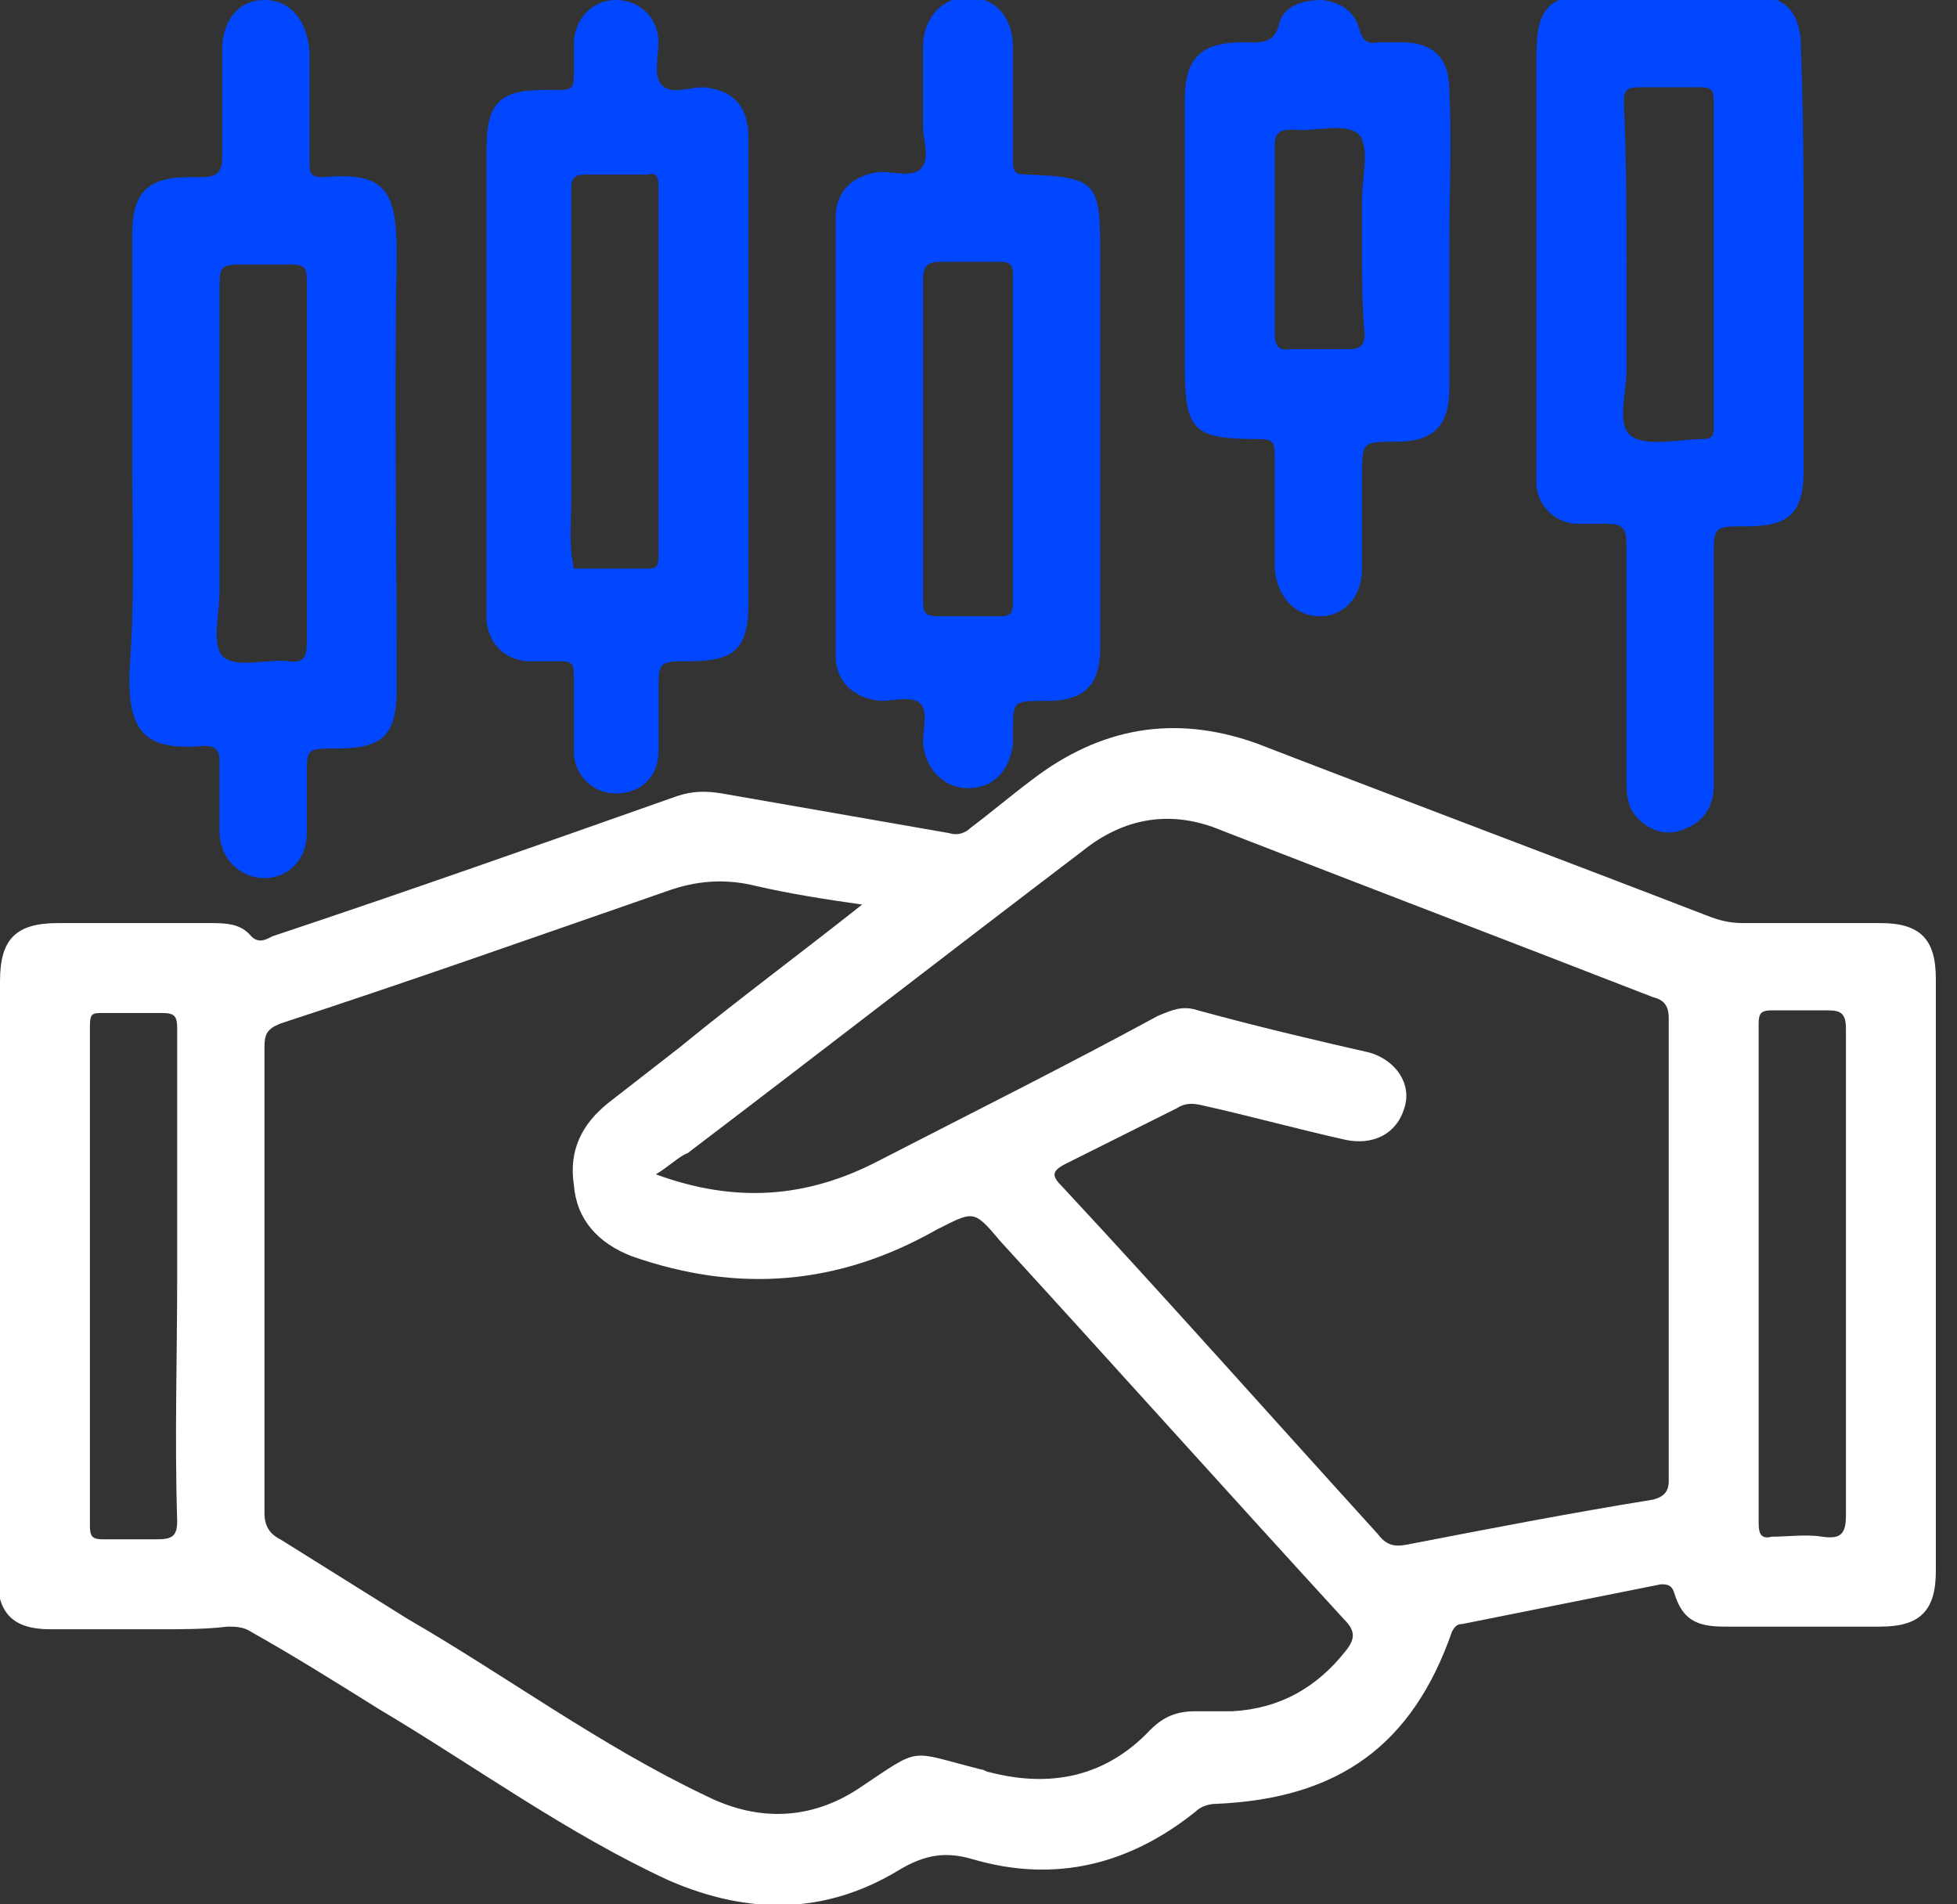<svg width="74" height="72" viewBox="0 0 74 72" fill="none" xmlns="http://www.w3.org/2000/svg">
<rect x="0" y="0" width="74" height="72" fill="#333333" stroke="none"/>
<g clip-path="url(#clip0_261_23938)">
<path d="M0 48.2C0 44.5 0 40.8 0 37.1C0 35.5 0.6 34.9 2.2 34.9C4.1 34.9 6 34.9 7.9 34.9C8.5 34.9 9.1 34.9 9.5 35.4C9.8 35.7 10.1 35.5 10.3 35.4C15.4 33.7 20.5 31.9 25.6 30.1C26.2 29.9 26.7 29.9 27.3 30C30.2 30.5 33 31 35.9 31.5C36.2 31.6 36.5 31.5 36.7 31.3C37.5 30.7 38.2 30.1 39 29.5C41.6 27.5 44.4 27 47.5 28.1C53.2 30.3 58.8 32.4 64.5 34.6C65 34.8 65.4 34.9 65.9 34.9C67.6 34.9 69.4 34.9 71.1 34.9C72.6 34.9 73.2 35.5 73.2 37C73.2 44.5 73.2 52 73.2 59.4C73.2 60.9 72.6 61.5 71.1 61.5C69.1 61.5 67.2 61.5 65.2 61.5C64.1 61.5 63.6 61.2 63.3 60.2C63.2 59.9 63 59.9 62.8 59.9C60.3 60.4 57.8 60.9 55.3 61.4C55.1 61.4 55 61.5 54.9 61.7C53.4 66 50.6 68 46 68.2C45.7 68.2 45.4 68.3 45.2 68.5C42.7 70.5 39.9 71.2 36.8 70.3C35.8 70 35 70.1 34 70.7C31.2 72.4 28.3 72.4 25.3 71.1C21.4 69.3 18 66.8 14.3 64.6C12.7 63.6 11.1 62.6 9.5 61.7C9.2 61.5 8.9 61.5 8.6 61.5C7.8 61.6 6.9 61.6 6.1 61.6C4.7 61.6 3.3 61.6 1.9 61.6C0.5 61.6 -0.1 61 -0.1 59.6C0 55.7 0 52 0 48.2ZM32.6 34.2C31.2 34 29.9 33.8 28.6 33.5C27.4 33.2 26.3 33.3 25.2 33.7C20.3 35.4 15.5 37.1 10.6 38.7C10.1 38.9 10 39.1 10 39.6C10 45.5 10 51.3 10 57.2C10 57.7 10.2 58 10.6 58.2C12.2 59.2 13.8 60.2 15.4 61.2C19.2 63.4 22.7 66 26.7 67.9C28.7 68.9 30.7 68.8 32.5 67.6C34.9 66 34.3 66.2 37.1 66.9C37.2 66.9 37.3 67 37.4 67C39.7 67.6 41.8 67.2 43.5 65.4C44 64.9 44.5 64.7 45.2 64.7C45.7 64.7 46.1 64.7 46.6 64.7C48.4 64.6 49.8 63.8 50.9 62.4C51.3 61.9 51.2 61.6 50.8 61.2C46.4 56.4 42.1 51.6 37.8 46.9C36.8 45.7 36.8 45.8 35.4 46.5C31.7 48.6 27.9 48.9 23.9 47.5C22.6 47 21.8 46.1 21.7 44.8C21.5 43.5 22 42.5 23 41.7C23.9 41 24.8 40.3 25.7 39.6C27.9 37.8 30.2 36.1 32.6 34.2ZM24.8 44.4C27.8 45.5 30.5 45.3 33.2 43.9C36.7 42.1 40.3 40.3 43.8 38.4C44.3 38.2 44.7 38 45.3 38.2C47.5 38.8 49.6 39.3 51.8 39.8C52.8 40.1 53.4 41 53.1 41.9C52.8 42.9 51.9 43.3 50.9 43.1C49.1 42.7 47.3 42.2 45.5 41.8C45.1 41.7 44.8 41.7 44.5 41.9C43.1 42.6 41.7 43.3 40.3 44C39.7 44.3 39.8 44.5 40.2 44.9C44.2 49.2 48.1 53.6 52.1 58C52.4 58.4 52.7 58.5 53.2 58.4C56.3 57.8 59.4 57.2 62.5 56.7C62.9 56.6 63.1 56.4 63.1 56C63.1 50.2 63.1 44.3 63.1 38.5C63.1 38 62.9 37.8 62.5 37.7C57.1 35.6 51.6 33.5 46.2 31.4C44.3 30.6 42.5 30.9 40.9 32.2C35.9 36 31 39.8 26 43.6C25.7 43.7 25.3 44.1 24.8 44.4ZM6.7 48.2C6.7 45.1 6.7 42 6.7 38.9C6.7 38.4 6.6 38.3 6.1 38.3C5.4 38.3 4.6 38.3 3.9 38.3C3.5 38.3 3.4 38.3 3.4 38.8C3.4 45.1 3.4 51.4 3.4 57.7C3.4 58.1 3.5 58.2 3.9 58.2C4.6 58.2 5.3 58.2 5.9 58.2C6.5 58.2 6.7 58.1 6.7 57.5C6.6 54.4 6.7 51.3 6.7 48.2ZM69.8 48.2C69.8 45.1 69.8 42 69.8 38.9C69.8 38.3 69.6 38.2 69.1 38.2C68.4 38.2 67.7 38.2 67 38.2C66.6 38.2 66.5 38.3 66.5 38.7C66.5 45 66.5 51.3 66.5 57.6C66.5 58 66.6 58.2 67 58.1C67.6 58.1 68.3 58 68.9 58.1C69.6 58.2 69.8 58 69.8 57.3C69.8 54.3 69.8 51.2 69.8 48.2Z" fill="white"/>
<path d="M5.001 17.4C5.001 14.5 5.001 11.6 5.001 8.8C5.001 7.3 5.601 6.7 7.101 6.7C7.301 6.7 7.501 6.7 7.601 6.7C8.201 6.7 8.401 6.5 8.401 6C8.401 4.6 8.401 3.2 8.401 1.9C8.401 0.8 9.001 0 10.001 0C11.001 0 11.601 0.8 11.701 1.9C11.701 3.3 11.701 4.7 11.701 6.1C11.701 6.5 11.701 6.7 12.201 6.7C14.501 6.5 15.001 7.1 15.001 9.6C14.901 15.1 15.001 20.6 15.001 26C15.001 27.8 14.501 28.3 12.701 28.3C11.601 28.3 11.601 28.3 11.601 29.3C11.601 30 11.601 30.8 11.601 31.5C11.601 32.5 10.901 33.2 10.001 33.2C9.101 33.2 8.301 32.5 8.301 31.4C8.301 30.5 8.301 29.6 8.301 28.8C8.301 28.4 8.201 28.2 7.701 28.2C5.501 28.4 4.801 27.7 4.901 25.3C5.101 22.7 5.001 20.1 5.001 17.4ZM11.601 17.4C11.601 15.1 11.601 12.8 11.601 10.6C11.601 10.1 11.501 10 11.001 10C10.501 10 9.901 10 9.401 10C8.301 10 8.301 10 8.301 11C8.301 14.8 8.301 18.5 8.301 22.3C8.301 23.2 8.001 24.3 8.401 24.8C8.901 25.3 10.101 24.9 10.901 25C11.501 25.1 11.601 24.8 11.601 24.3C11.601 22 11.601 19.7 11.601 17.4Z" fill="#0047FF"/>
<path d="M68.201 10C68.201 12.6 68.201 15.1 68.201 17.7C68.201 19.4 67.701 19.9 66.001 19.9C64.801 19.9 64.801 19.9 64.801 21.1C64.801 24 64.801 26.9 64.801 29.7C64.801 30.4 64.501 31 63.801 31.3C63.201 31.6 62.601 31.5 62.101 31.1C61.601 30.7 61.501 30.2 61.501 29.6C61.501 26.6 61.501 23.6 61.501 20.6C61.501 20 61.401 19.8 60.701 19.8C60.301 19.8 59.901 19.8 59.501 19.8C58.801 19.7 58.201 19.2 58.101 18.4C58.101 18.1 58.101 17.9 58.101 17.6C58.101 12.4 58.101 7.2 58.101 2C58.101 0.3 58.601 -0.2 60.301 -0.2C62.201 -0.2 64.101 -0.2 66.001 -0.2C67.501 -0.2 68.101 0.4 68.101 1.9C68.201 4.7 68.201 7.4 68.201 10ZM61.501 10C61.501 11.3 61.501 12.6 61.501 14C61.501 14.9 61.101 16.1 61.701 16.5C62.301 16.9 63.501 16.6 64.401 16.6C64.701 16.6 64.801 16.5 64.801 16.2C64.801 12.1 64.801 8 64.801 3.8C64.801 3.4 64.701 3.3 64.301 3.3C63.501 3.3 62.801 3.3 62.001 3.3C61.501 3.3 61.401 3.4 61.401 3.9C61.501 6 61.501 8 61.501 10Z" fill="#0047FF"/>
<path d="M28.3 14.2C28.3 17.1 28.3 19.9 28.3 22.8C28.3 24.5 27.8 25 26.1 25C24.9 25 24.9 25 24.9 26.2C24.9 26.9 24.9 27.7 24.9 28.4C24.9 29.4 24.2 30 23.3 30C22.4 30 21.7 29.3 21.7 28.4C21.7 27.4 21.7 26.5 21.7 25.5C21.7 25.1 21.6 25 21.2 25C20.8 25 20.3 25 19.9 25C19 24.9 18.5 24.3 18.4 23.5C18.4 22.7 18.4 22 18.4 21.2C18.4 16 18.4 10.8 18.4 5.6C18.4 3.9 18.9 3.4 20.6 3.4C20.8 3.4 21 3.4 21.2 3.4C21.6 3.4 21.7 3.3 21.7 2.9C21.7 2.5 21.7 2.1 21.7 1.7C21.7 0.7 22.4 0 23.3 0C24.2 0 24.9 0.7 24.9 1.6C24.9 2.1 24.7 2.8 25 3.2C25.4 3.6 26 3.3 26.6 3.3C27.7 3.4 28.3 4 28.3 5.2C28.3 8.2 28.3 11.2 28.3 14.2ZM21.6 14.1C21.6 15.7 21.6 17.3 21.6 18.9C21.6 19.8 21.5 20.6 21.7 21.5C22.6 21.5 23.6 21.5 24.5 21.5C24.8 21.5 24.9 21.4 24.9 21.1C24.9 16.4 24.9 11.7 24.9 7C24.9 6.7 24.8 6.5 24.5 6.6C23.7 6.6 23 6.6 22.2 6.6C21.7 6.6 21.6 6.7 21.6 7.2C21.6 9.6 21.6 11.9 21.6 14.1Z" fill="#0047FF"/>
<path d="M41.601 16.599C41.601 19.199 41.601 21.899 41.601 24.499C41.601 25.899 41.001 26.499 39.601 26.499H39.501C38.301 26.499 38.301 26.499 38.301 27.699C38.301 27.799 38.301 27.999 38.301 28.099C38.201 29.099 37.601 29.799 36.601 29.799C35.701 29.799 35.001 29.099 34.901 28.099C34.901 27.599 35.101 26.899 34.801 26.599C34.501 26.299 33.801 26.499 33.301 26.499C32.301 26.399 31.601 25.799 31.601 24.799C31.601 19.299 31.601 13.699 31.601 8.199C31.601 7.199 32.301 6.599 33.301 6.499C33.801 6.499 34.501 6.699 34.801 6.399C35.201 5.999 34.901 5.299 34.901 4.799C34.901 3.799 34.901 2.799 34.901 1.799C34.901 0.699 35.601 -0.101 36.601 -0.101C37.601 -0.101 38.301 0.599 38.301 1.799C38.301 3.199 38.301 4.699 38.301 6.099C38.301 6.499 38.401 6.599 38.801 6.599C41.501 6.699 41.601 6.899 41.601 9.599C41.601 11.999 41.601 14.299 41.601 16.599ZM34.901 16.599C34.901 18.599 34.901 20.699 34.901 22.699C34.901 23.199 35.001 23.299 35.501 23.299C36.301 23.299 37.001 23.299 37.801 23.299C38.201 23.299 38.301 23.199 38.301 22.799C38.301 18.699 38.301 14.599 38.301 10.399C38.301 9.999 38.201 9.899 37.801 9.899C37.101 9.899 36.301 9.899 35.601 9.899C35.101 9.899 34.901 9.999 34.901 10.599C34.901 12.599 34.901 14.599 34.901 16.599Z" fill="#0047FF"/>
<path d="M54.801 9.2C54.801 11 54.801 12.8 54.801 14.7C54.801 16.1 54.201 16.7 52.801 16.7C51.501 16.7 51.501 16.7 51.501 18C51.501 19.2 51.501 20.3 51.501 21.5C51.501 22.6 50.801 23.3 49.901 23.3C49.001 23.3 48.301 22.6 48.201 21.5C48.201 20.1 48.201 18.6 48.201 17.2C48.201 16.7 48.101 16.6 47.601 16.6C45.101 16.6 44.801 16.3 44.801 13.8C44.801 10.5 44.801 7.2 44.801 3.8C44.801 2.2 45.401 1.6 47.001 1.6C47.701 1.6 48.201 1.7 48.401 0.8C48.601 0.2 49.301 0 50.001 0C50.701 0.1 51.201 0.4 51.401 1.1C51.501 1.5 51.701 1.7 52.101 1.6C52.401 1.6 52.701 1.6 53.001 1.6C54.201 1.6 54.801 2.2 54.801 3.4C54.901 5.4 54.801 7.3 54.801 9.2ZM51.501 9.2C51.501 8.7 51.501 8.2 51.501 7.6C51.501 6.7 51.801 5.6 51.401 5.1C50.901 4.6 49.701 5 48.901 4.9C48.401 4.9 48.201 5 48.201 5.5C48.201 7.9 48.201 10.2 48.201 12.6C48.201 13 48.301 13.3 48.801 13.2C49.501 13.2 50.301 13.2 51.001 13.2C51.401 13.2 51.601 13.1 51.601 12.6C51.501 11.6 51.501 10.4 51.501 9.2Z" fill="#0047FF"/>
</g>
<defs>
<clipPath id="clip0_261_23938">
<rect width="73.2" height="72" fill="white"/>
</clipPath>
</defs>
</svg>
